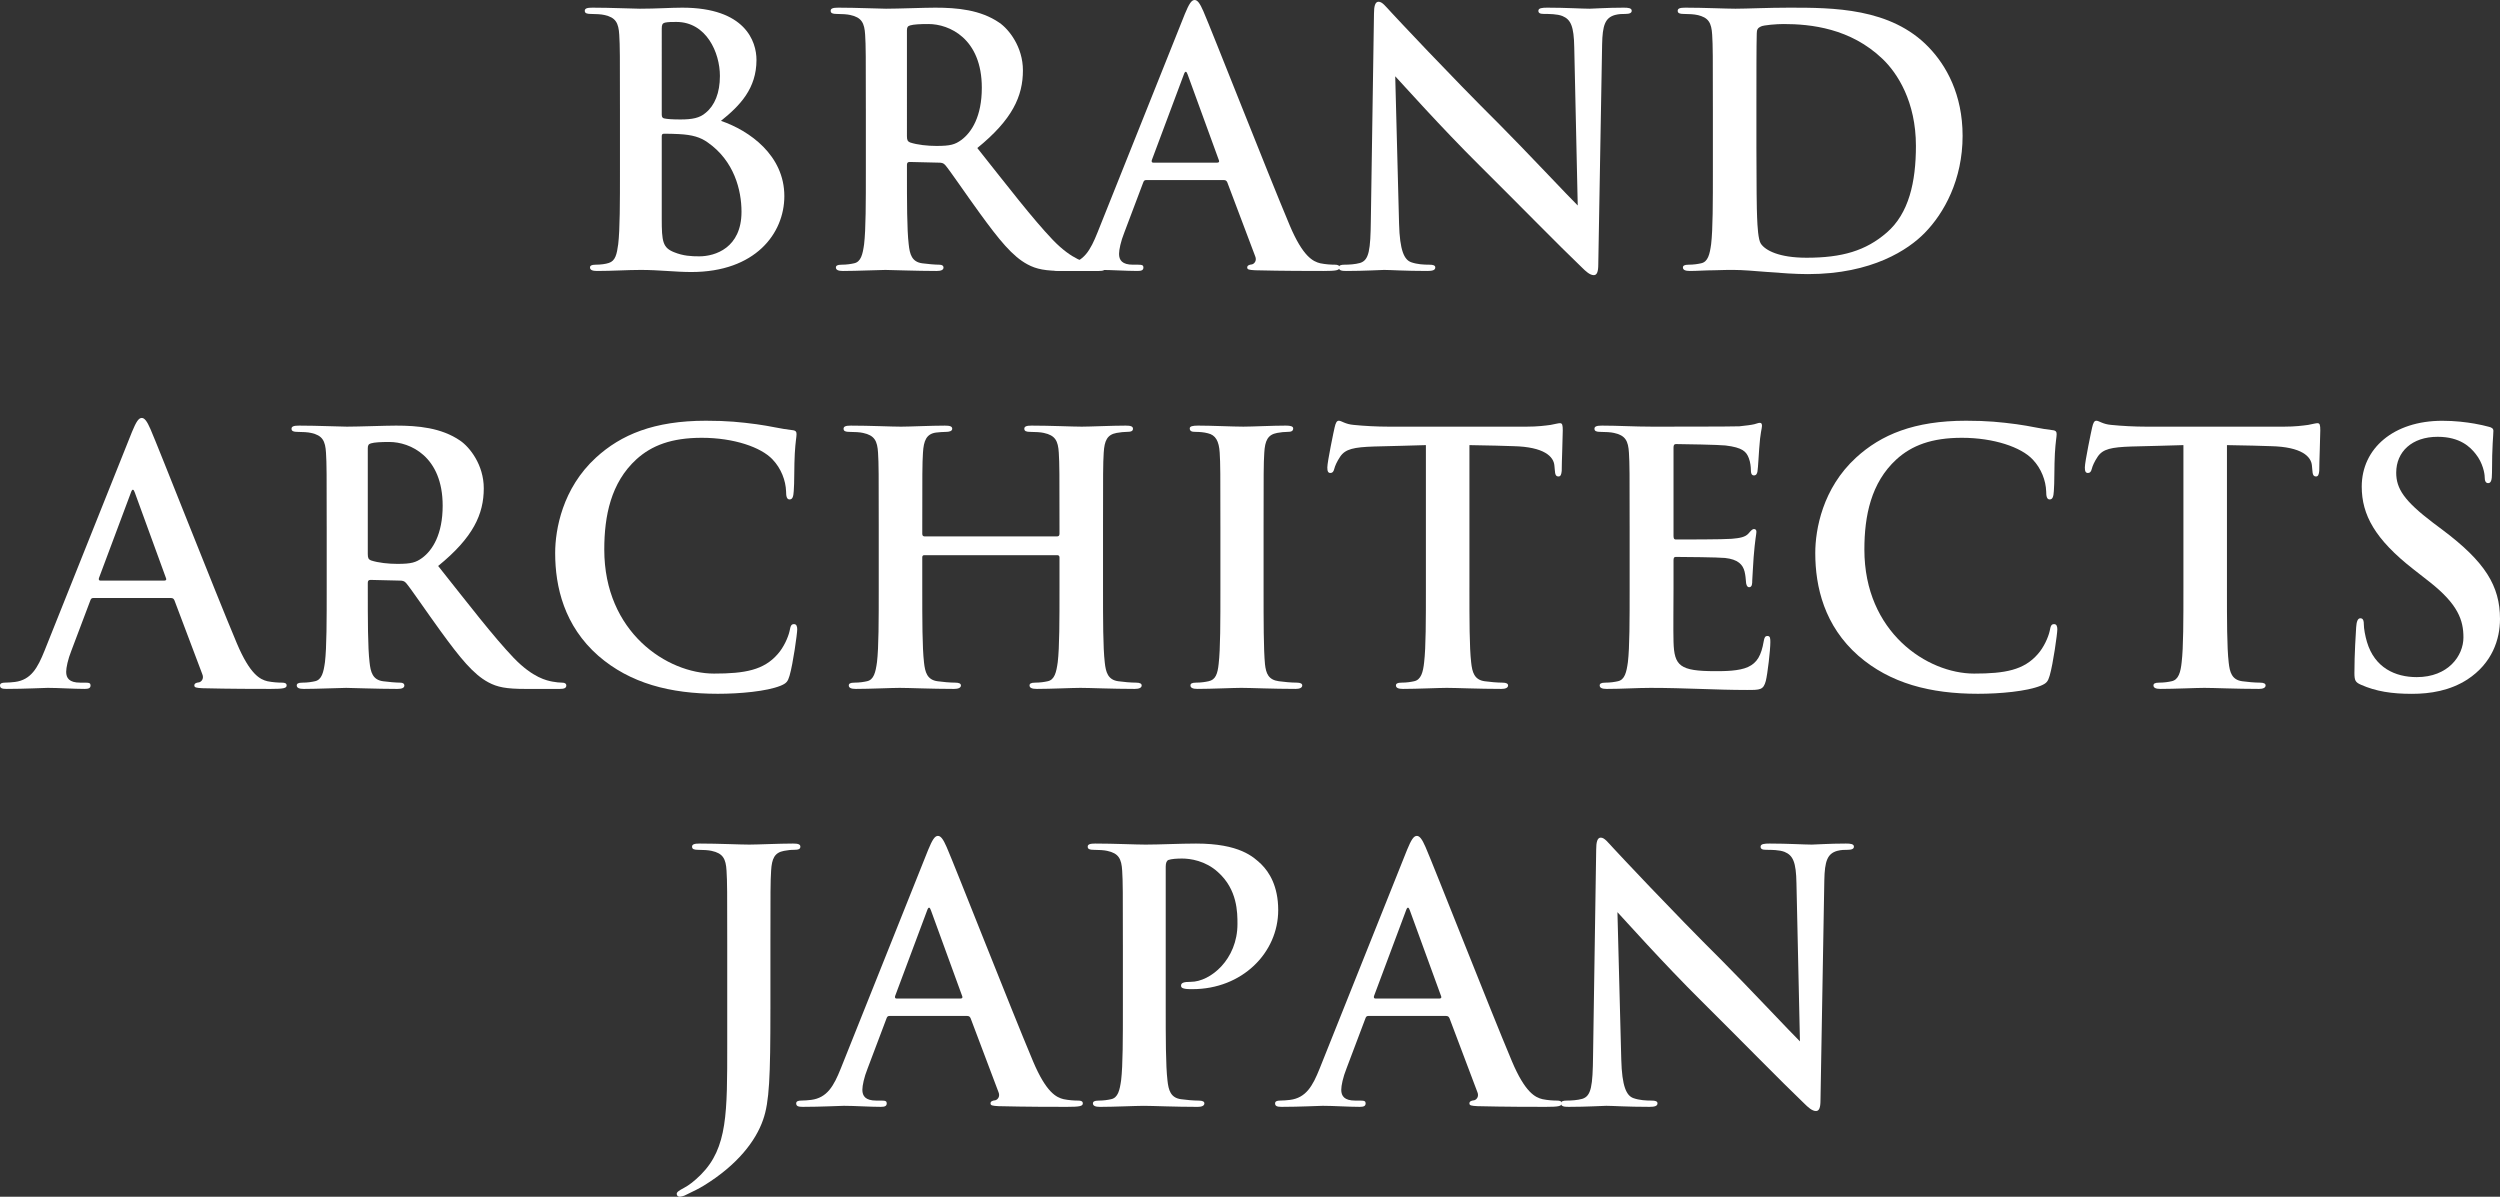 <?xml version="1.0" encoding="UTF-8"?>
<svg id="_レイヤー_2" data-name="レイヤー 2" xmlns="http://www.w3.org/2000/svg" width="502.46" height="240.53" viewBox="0 0 502.46 240.53">
  <rect x="0" y="0" width="502.46" height="240.53" fill="#333333" stroke="none"/>
  <defs>
    <style>
      .cls-1 {
        fill: #fff;
      }
    </style>
  </defs>
  <g id="_テキスト" data-name="テキスト">
    <g>
      <path class="cls-1" d="M124.6,21.84c0-10.64,0-12.6-.14-14.84-.14-2.38-.7-3.5-3.01-3.99-.56-.14-1.75-.21-2.73-.21-.77,0-1.19-.14-1.19-.63s.49-.63,1.54-.63c3.71,0,8.12,.21,9.52,.21,3.43,0,6.16-.21,8.54-.21,12.67,0,14.91,6.79,14.91,10.5,0,5.74-3.29,9.17-7.14,12.25,5.74,1.96,12.74,6.93,12.74,15.12,0,7.49-5.81,15.26-18.69,15.26-3.22,0-6.44-.42-10.15-.42-2.8,0-5.67,.21-8.82,.21-.91,0-1.4-.21-1.4-.7,0-.35,.28-.56,1.12-.56,1.05,0,2.03-.14,2.66-.35,1.33-.42,1.61-1.75,1.89-3.78,.35-2.94,.35-8.47,.35-14.91v-12.32Zm8.4,1.19c0,.56,.21,.7,.49,.77,.63,.14,1.68,.21,3.29,.21,2.31,0,3.85-.28,5.04-1.33,1.82-1.47,2.87-3.99,2.87-7.42,0-4.69-2.73-10.85-8.75-10.85-.98,0-1.61,0-2.31,.14-.49,.14-.63,.42-.63,1.19V23.03Zm0,9.52v11.41c0,4.62,.21,5.81,2.45,6.72,1.89,.77,3.5,.84,5.11,.84,3.15,0,8.47-1.68,8.47-8.96,0-4.34-1.47-10.22-6.79-13.93-1.47-1.05-3.08-1.54-5.81-1.68-1.26-.07-1.96-.07-3.01-.07-.28,0-.42,.14-.42,.49v5.18Z"/>
      <path class="cls-1" d="M174.02,21.84c0-10.64,0-12.6-.14-14.84-.14-2.38-.7-3.5-3.01-3.99-.56-.14-1.75-.21-2.73-.21-.77,0-1.19-.14-1.19-.63s.49-.63,1.54-.63c3.71,0,8.12,.21,9.59,.21,2.38,0,7.7-.21,9.87-.21,4.41,0,9.1,.42,12.88,3.01,1.96,1.33,4.76,4.9,4.76,9.59,0,5.18-2.1,9.87-9.17,15.61,6.23,7.84,11.06,14.14,15.19,18.48,3.92,4.06,6.72,4.55,7.77,4.76,.77,.14,1.4,.21,1.96,.21s.84,.21,.84,.56c0,.56-.49,.7-1.33,.7h-6.86c-3.92,0-5.67-.35-7.49-1.33-3.01-1.61-5.67-4.9-9.59-10.29-2.8-3.85-6.02-8.61-6.93-9.66-.35-.42-.77-.49-1.26-.49l-5.88-.14c-.35,0-.56,.14-.56,.56v.98c0,6.51,0,12.04,.35,14.98,.21,2.03,.63,3.57,2.73,3.85,1.05,.14,2.59,.28,3.43,.28,.56,0,.84,.21,.84,.56,0,.49-.49,.7-1.4,.7-4.06,0-9.24-.21-10.29-.21-1.33,0-5.74,.21-8.54,.21-.91,0-1.4-.21-1.4-.7,0-.35,.28-.56,1.12-.56,1.05,0,1.89-.14,2.52-.28,1.4-.28,1.75-1.82,2.03-3.85,.35-2.94,.35-8.47,.35-14.91v-12.32Zm8.26,5.53c0,.77,.14,1.05,.63,1.26,1.47,.49,3.57,.7,5.32,.7,2.8,0,3.71-.28,4.97-1.19,2.1-1.54,4.13-4.76,4.13-10.5,0-9.94-6.58-12.81-10.71-12.81-1.75,0-3.01,.07-3.71,.28-.49,.14-.63,.42-.63,.98V27.37Z"/>
      <path class="cls-1" d="M230.37,36.19c-.35,0-.49,.14-.63,.56l-3.78,10.01c-.7,1.75-1.05,3.43-1.05,4.27,0,1.26,.63,2.17,2.8,2.17h1.05c.84,0,1.05,.14,1.05,.56,0,.56-.42,.7-1.19,.7-2.24,0-5.25-.21-7.42-.21-.77,0-4.62,.21-8.26,.21-.91,0-1.33-.14-1.33-.7,0-.42,.42-.56,.98-.56,.63,0,1.47-.07,2.03-.14,3.22-.42,4.55-2.8,5.95-6.3L238.14,2.8c.84-2.03,1.33-2.8,1.96-2.8,.56,0,1.05,.63,1.75,2.24,1.68,3.85,12.88,32.41,17.36,43.05,2.66,6.3,4.69,7.28,6.16,7.63,1.05,.21,2.1,.28,2.94,.28,.56,0,.91,.14,.91,.56,0,.56-.63,.7-3.22,.7s-8.12,0-13.72-.14c-1.26-.07-1.61-.14-1.61-.56,0-.35,.28-.56,.98-.63,.49-.14,.98-.77,.63-1.61l-5.6-14.84c-.14-.35-.35-.49-.7-.49h-15.61Zm14.28-3.5c.35,0,.42-.21,.35-.42l-6.3-17.29c-.21-.63-.49-.84-.77,0l-6.44,17.22c-.07,.28,0,.49,.28,.49h12.88Z"/>
      <path class="cls-1" d="M276.15,2.73c0-1.4,.21-2.38,.91-2.38,.77,0,1.4,.91,2.59,2.17,.84,.91,11.48,12.32,21.7,22.47,4.76,4.76,14.56,15.19,15.75,16.31l-.7-31.78c-.07-4.27-.7-5.6-2.38-6.3-1.05-.42-2.73-.42-3.71-.42-.84,0-1.12-.21-1.12-.63,0-.56,.77-.63,1.82-.63,3.64,0,7,.21,8.47,.21,.77,0,3.43-.21,6.86-.21,.91,0,1.61,.07,1.61,.63,0,.42-.42,.63-1.26,.63-.7,0-1.26,0-2.1,.21-1.96,.56-2.52,2.03-2.59,5.95-.28,14.77-.49,29.4-.77,44.17,0,1.54-.28,2.17-.91,2.17-.77,0-1.61-.77-2.38-1.54-4.41-4.2-13.37-13.37-20.65-20.58-7.63-7.56-15.61-16.52-16.87-17.85l.77,29.61c.14,5.46,1.05,7.28,2.45,7.77,1.19,.42,2.52,.49,3.64,.49,.77,0,1.19,.14,1.19,.56,0,.56-.63,.7-1.61,.7-4.55,0-7.35-.21-8.68-.21-.63,0-3.92,.21-7.56,.21-.91,0-1.54-.07-1.54-.7,0-.42,.42-.56,1.12-.56,.91,0,2.17-.07,3.15-.35,1.82-.56,2.1-2.59,2.17-8.68,.21-14.84,.49-32.13,.63-41.44Z"/>
      <path class="cls-1" d="M344.26,21.84c0-10.64,0-12.6-.14-14.84-.14-2.38-.7-3.5-3.01-3.99-.56-.14-1.75-.21-2.73-.21-.77,0-1.19-.14-1.19-.63s.49-.63,1.54-.63c3.71,0,8.12,.21,10.08,.21,2.17,0,6.58-.21,10.78-.21,8.75,0,20.44,0,28.07,7.98,3.5,3.64,6.79,9.45,6.79,17.78,0,8.82-3.71,15.54-7.63,19.53-3.22,3.29-10.5,8.26-23.45,8.26-2.52,0-5.39-.21-8.05-.42-2.66-.21-5.11-.42-6.86-.42-.77,0-2.31,0-3.99,.07-1.61,0-3.43,.14-4.83,.14-.91,0-1.4-.21-1.4-.7,0-.35,.28-.56,1.12-.56,1.05,0,1.89-.14,2.52-.28,1.4-.28,1.75-1.82,2.03-3.85,.35-2.94,.35-8.47,.35-14.91v-12.32Zm8.75,7.7c0,7.42,.07,12.81,.14,14.14,.07,1.75,.21,4.55,.77,5.32,.91,1.33,3.64,2.8,9.17,2.8,7.14,0,11.9-1.4,16.1-5.04,4.48-3.85,5.88-10.22,5.88-17.43,0-8.89-3.71-14.63-6.72-17.5-6.44-6.16-14.42-7-19.88-7-1.4,0-3.99,.21-4.55,.49-.63,.28-.84,.63-.84,1.4-.07,2.38-.07,8.47-.07,14v8.82Z"/>
      <path class="cls-1" d="M18.76,120.19c-.35,0-.49,.14-.63,.56l-3.78,10.01c-.7,1.75-1.05,3.43-1.05,4.27,0,1.26,.63,2.17,2.8,2.17h1.05c.84,0,1.05,.14,1.05,.56,0,.56-.42,.7-1.19,.7-2.24,0-5.25-.21-7.42-.21-.77,0-4.62,.21-8.26,.21-.91,0-1.33-.14-1.33-.7,0-.42,.42-.56,.98-.56,.63,0,1.47-.07,2.03-.14,3.22-.42,4.55-2.8,5.95-6.3l17.57-43.96c.84-2.03,1.33-2.8,1.96-2.8,.56,0,1.05,.63,1.75,2.24,1.68,3.85,12.88,32.41,17.36,43.05,2.66,6.3,4.69,7.28,6.16,7.63,1.05,.21,2.1,.28,2.94,.28,.56,0,.91,.14,.91,.56,0,.56-.63,.7-3.22,.7s-8.12,0-13.72-.14c-1.26-.07-1.61-.14-1.61-.56,0-.35,.28-.56,.98-.63,.49-.14,.98-.77,.63-1.61l-5.6-14.84c-.14-.35-.35-.49-.7-.49h-15.61Zm14.28-3.5c.35,0,.42-.21,.35-.42l-6.3-17.29c-.21-.63-.49-.84-.77,0l-6.44,17.22c-.07,.28,0,.49,.28,.49h12.88Z"/>
      <path class="cls-1" d="M65.66,105.84c0-10.64,0-12.6-.14-14.84-.14-2.38-.7-3.5-3.01-3.99-.56-.14-1.75-.21-2.73-.21-.77,0-1.19-.14-1.19-.63s.49-.63,1.54-.63c3.71,0,8.12,.21,9.59,.21,2.38,0,7.7-.21,9.87-.21,4.41,0,9.1,.42,12.88,3.01,1.96,1.33,4.76,4.9,4.76,9.59,0,5.18-2.1,9.87-9.17,15.61,6.23,7.84,11.06,14.14,15.19,18.48,3.92,4.06,6.72,4.55,7.77,4.76,.77,.14,1.4,.21,1.96,.21s.84,.21,.84,.56c0,.56-.49,.7-1.33,.7h-6.86c-3.92,0-5.67-.35-7.49-1.33-3.01-1.61-5.67-4.9-9.59-10.29-2.8-3.85-6.02-8.61-6.93-9.66-.35-.42-.77-.49-1.26-.49l-5.88-.14c-.35,0-.56,.14-.56,.56v.98c0,6.51,0,12.04,.35,14.98,.21,2.03,.63,3.57,2.73,3.85,1.05,.14,2.59,.28,3.43,.28,.56,0,.84,.21,.84,.56,0,.49-.49,.7-1.4,.7-4.06,0-9.24-.21-10.29-.21-1.33,0-5.74,.21-8.54,.21-.91,0-1.4-.21-1.4-.7,0-.35,.28-.56,1.12-.56,1.05,0,1.89-.14,2.52-.28,1.4-.28,1.75-1.82,2.03-3.85,.35-2.94,.35-8.47,.35-14.91v-12.32Zm8.26,5.53c0,.77,.14,1.05,.63,1.26,1.47,.49,3.57,.7,5.32,.7,2.8,0,3.71-.28,4.97-1.19,2.1-1.54,4.13-4.76,4.13-10.5,0-9.94-6.58-12.81-10.71-12.81-1.75,0-3.01,.07-3.71,.28-.49,.14-.63,.42-.63,.98v21.28Z"/>
      <path class="cls-1" d="M120.26,131.81c-6.86-6.02-8.68-13.86-8.68-20.65,0-4.76,1.47-13.02,8.19-19.18,5.04-4.62,11.69-7.42,22.12-7.42,4.34,0,6.93,.28,10.15,.7,2.66,.35,5.11,.98,7.21,1.19,.77,.07,.84,.42,.84,.84,0,.56-.21,1.4-.35,3.85-.14,2.31-.07,6.16-.21,7.56-.07,1.05-.21,1.68-.84,1.68-.56,0-.7-.63-.7-1.61-.07-2.17-.98-4.62-2.73-6.44-2.31-2.45-7.77-4.34-14.21-4.34-6.09,0-10.08,1.54-13.16,4.34-5.11,4.69-6.44,11.34-6.44,18.13,0,16.66,12.67,24.92,22.05,24.92,6.23,0,10.01-.7,12.81-3.92,1.19-1.33,2.1-3.36,2.38-4.62,.21-1.12,.35-1.4,.91-1.4,.49,0,.63,.49,.63,1.05,0,.84-.84,6.93-1.54,9.31-.35,1.19-.63,1.54-1.82,2.03-2.8,1.12-8.12,1.61-12.6,1.61-9.59,0-17.64-2.1-24.01-7.63Z"/>
      <path class="cls-1" d="M212.52,107.8c.21,0,.42-.14,.42-.49v-1.47c0-10.64,0-12.6-.14-14.84-.14-2.38-.7-3.5-3.01-3.99-.56-.14-1.75-.21-2.73-.21-.77,0-1.19-.14-1.19-.63s.49-.63,1.47-.63c3.78,0,8.19,.21,10.08,.21,1.68,0,6.09-.21,8.82-.21,.98,0,1.47,.14,1.47,.63s-.42,.63-1.26,.63c-.56,0-1.19,.07-2.03,.21-1.89,.35-2.45,1.54-2.59,3.99-.14,2.24-.14,4.2-.14,14.84v12.32c0,6.44,0,11.97,.35,14.98,.21,1.96,.63,3.5,2.73,3.78,.98,.14,2.52,.28,3.57,.28,.77,0,1.12,.21,1.12,.56,0,.49-.56,.7-1.4,.7-4.55,0-8.96-.21-10.92-.21-1.61,0-6.02,.21-8.75,.21-.98,0-1.47-.21-1.47-.7,0-.35,.28-.56,1.12-.56,1.05,0,1.89-.14,2.52-.28,1.4-.28,1.75-1.82,2.03-3.85,.35-2.94,.35-8.47,.35-14.91v-6.16c0-.28-.21-.42-.42-.42h-26.74c-.21,0-.42,.07-.42,.42v6.16c0,6.44,0,11.97,.35,14.98,.21,1.96,.63,3.5,2.73,3.78,.98,.14,2.52,.28,3.57,.28,.77,0,1.12,.21,1.12,.56,0,.49-.56,.7-1.4,.7-4.55,0-8.96-.21-10.92-.21-1.61,0-6.02,.21-8.82,.21-.91,0-1.4-.21-1.4-.7,0-.35,.28-.56,1.12-.56,1.05,0,1.89-.14,2.52-.28,1.4-.28,1.75-1.82,2.03-3.85,.35-2.94,.35-8.47,.35-14.91v-12.32c0-10.64,0-12.6-.14-14.84-.14-2.38-.7-3.5-3.01-3.99-.56-.14-1.75-.21-2.73-.21-.77,0-1.19-.14-1.19-.63s.49-.63,1.47-.63c3.78,0,8.19,.21,10.08,.21,1.68,0,6.09-.21,8.82-.21,.98,0,1.47,.14,1.47,.63s-.63,.63-1.26,.63c-.56,0-1.47,.07-2.03,.14-1.89,.28-2.45,1.61-2.59,4.06-.14,2.24-.14,4.2-.14,14.84v1.47c0,.35,.21,.49,.42,.49h26.74Z"/>
      <path class="cls-1" d="M245.28,105.84c0-10.64,0-12.6-.14-14.84-.14-2.38-.84-3.57-2.38-3.92-.77-.21-1.68-.28-2.52-.28-.7,0-1.12-.14-1.12-.7,0-.42,.56-.56,1.68-.56,2.66,0,7.07,.21,9.1,.21,1.75,0,5.88-.21,8.54-.21,.91,0,1.47,.14,1.47,.56,0,.56-.42,.7-1.12,.7s-1.26,.07-2.1,.21c-1.89,.35-2.45,1.54-2.59,3.99-.14,2.24-.14,4.2-.14,14.84v12.32c0,6.79,0,12.32,.28,15.33,.21,1.89,.7,3.15,2.8,3.43,.98,.14,2.52,.28,3.57,.28,.77,0,1.12,.21,1.12,.56,0,.49-.56,.7-1.33,.7-4.62,0-9.03-.21-10.92-.21-1.61,0-6.02,.21-8.82,.21-.91,0-1.4-.21-1.4-.7,0-.35,.28-.56,1.12-.56,1.05,0,1.89-.14,2.52-.28,1.4-.28,1.82-1.47,2.03-3.5,.35-2.94,.35-8.47,.35-15.26v-12.32Z"/>
      <path class="cls-1" d="M295.33,118.16c0,6.44,0,11.97,.35,14.98,.21,1.96,.63,3.5,2.73,3.78,.98,.14,2.52,.28,3.57,.28,.77,0,1.12,.21,1.12,.56,0,.49-.56,.7-1.33,.7-4.62,0-9.03-.21-10.99-.21-1.61,0-6.02,.21-8.82,.21-.91,0-1.4-.21-1.4-.7,0-.35,.28-.56,1.12-.56,1.05,0,1.89-.14,2.52-.28,1.4-.28,1.82-1.82,2.03-3.85,.35-2.94,.35-8.47,.35-14.91v-28.7c-2.66,.07-7,.21-10.43,.28-4.06,.14-5.74,.49-6.79,2.03-.7,1.05-1.05,1.89-1.19,2.45-.14,.56-.35,.84-.77,.84-.49,0-.63-.35-.63-1.12,0-1.12,1.33-7.49,1.47-8.05,.21-.91,.42-1.33,.84-1.33,.56,0,1.26,.7,3.01,.84,2.03,.21,4.69,.35,7,.35h27.72c2.24,0,3.78-.21,4.83-.35,1.05-.21,1.61-.35,1.89-.35,.49,0,.56,.42,.56,1.47,0,1.47-.21,6.3-.21,8.12-.07,.7-.21,1.12-.63,1.12-.56,0-.7-.35-.77-1.4,0-.21-.07-.56-.07-.77-.14-1.82-2.03-3.78-8.26-3.92-1.82-.07-4.69-.14-8.82-.21v28.7Z"/>
      <path class="cls-1" d="M327.53,105.84c0-10.64,0-12.6-.14-14.84-.14-2.38-.7-3.5-3.01-3.99-.56-.14-1.75-.21-2.73-.21-.77,0-1.19-.14-1.19-.63s.49-.63,1.54-.63c3.22,0,6.44,.21,10.08,.21,2.24,0,16.17,0,17.5-.07,1.33-.14,2.45-.28,3.01-.42,.35-.07,.77-.28,1.12-.28s.42,.28,.42,.63c0,.49-.35,1.33-.56,4.55-.07,.7-.21,3.78-.35,4.62-.07,.35-.21,.77-.7,.77s-.63-.42-.63-1.26c0-.28-.07-1.4-.42-2.24-.49-1.26-1.19-2.1-4.69-2.52-1.19-.14-8.54-.28-9.94-.28-.35,0-.49,.21-.49,.7v17.71c0,.49,.07,.77,.49,.77,1.54,0,9.59,0,11.2-.14,1.68-.14,2.73-.35,3.36-1.05,.49-.56,.77-.91,1.12-.91,.28,0,.49,.14,.49,.56s-.28,1.54-.56,5.11c-.07,1.4-.28,4.2-.28,4.69,0,.56,0,1.33-.63,1.33-.49,0-.63-.77-.63-1.12-.07-.7-.07-1.12-.28-2.03-.35-1.4-1.33-2.45-3.92-2.73-1.33-.14-8.26-.21-9.94-.21-.35,0-.42,.28-.42,.7v5.53c0,2.38-.07,8.82,0,10.85,.14,4.83,1.26,5.88,8.4,5.88,1.82,0,4.76,0,6.58-.84,1.82-.84,2.66-2.31,3.15-5.18,.14-.77,.28-1.05,.77-1.05,.56,0,.56,.56,.56,1.26,0,1.61-.56,6.37-.91,7.77-.49,1.82-1.12,1.82-3.78,1.82-6.23,0-12.39-.42-19.39-.42-2.8,0-5.67,.21-8.82,.21-.91,0-1.4-.21-1.4-.7,0-.35,.28-.56,1.12-.56,1.05,0,1.89-.14,2.52-.28,1.4-.28,1.75-1.82,2.03-3.85,.35-2.94,.35-8.47,.35-14.91v-12.32Z"/>
      <path class="cls-1" d="M373.52,131.81c-6.86-6.02-8.68-13.86-8.68-20.65,0-4.76,1.47-13.02,8.19-19.18,5.04-4.62,11.69-7.42,22.12-7.42,4.34,0,6.93,.28,10.15,.7,2.66,.35,5.11,.98,7.21,1.19,.77,.07,.84,.42,.84,.84,0,.56-.21,1.4-.35,3.85-.14,2.31-.07,6.16-.21,7.56-.07,1.05-.21,1.68-.84,1.68-.56,0-.7-.63-.7-1.61-.07-2.17-.98-4.62-2.73-6.44-2.31-2.45-7.77-4.34-14.21-4.34-6.09,0-10.08,1.54-13.16,4.34-5.11,4.69-6.44,11.34-6.44,18.13,0,16.66,12.67,24.92,22.05,24.92,6.23,0,10.01-.7,12.81-3.92,1.19-1.33,2.1-3.36,2.38-4.62,.21-1.12,.35-1.4,.91-1.4,.49,0,.63,.49,.63,1.05,0,.84-.84,6.93-1.54,9.31-.35,1.19-.63,1.54-1.82,2.03-2.8,1.12-8.12,1.61-12.6,1.61-9.59,0-17.64-2.1-24.01-7.63Z"/>
      <path class="cls-1" d="M447.58,118.16c0,6.44,0,11.97,.35,14.98,.21,1.96,.63,3.5,2.73,3.78,.98,.14,2.52,.28,3.57,.28,.77,0,1.12,.21,1.12,.56,0,.49-.56,.7-1.33,.7-4.62,0-9.03-.21-10.99-.21-1.61,0-6.02,.21-8.82,.21-.91,0-1.4-.21-1.4-.7,0-.35,.28-.56,1.12-.56,1.05,0,1.89-.14,2.52-.28,1.4-.28,1.82-1.82,2.03-3.85,.35-2.94,.35-8.47,.35-14.91v-28.7c-2.66,.07-7,.21-10.43,.28-4.06,.14-5.74,.49-6.79,2.03-.7,1.05-1.05,1.89-1.19,2.45-.14,.56-.35,.84-.77,.84-.49,0-.63-.35-.63-1.12,0-1.12,1.33-7.49,1.47-8.05,.21-.91,.42-1.33,.84-1.33,.56,0,1.26,.7,3.01,.84,2.03,.21,4.69,.35,7,.35h27.72c2.24,0,3.78-.21,4.83-.35,1.05-.21,1.61-.35,1.89-.35,.49,0,.56,.42,.56,1.47,0,1.47-.21,6.3-.21,8.12-.07,.7-.21,1.12-.63,1.12-.56,0-.7-.35-.77-1.4,0-.21-.07-.56-.07-.77-.14-1.82-2.03-3.78-8.26-3.92-1.82-.07-4.69-.14-8.82-.21v28.7Z"/>
      <path class="cls-1" d="M474.53,137.63c-1.12-.49-1.33-.84-1.33-2.38,0-3.85,.28-8.05,.35-9.17,.07-1.05,.28-1.82,.84-1.82,.63,0,.7,.63,.7,1.19,0,.91,.28,2.38,.63,3.57,1.54,5.18,5.67,7.07,10.01,7.07,6.3,0,9.38-4.27,9.38-7.98,0-3.43-1.05-6.65-6.86-11.2l-3.22-2.52c-7.7-6.02-10.36-10.92-10.36-16.59,0-7.7,6.44-13.23,16.17-13.23,2.66,0,4.76,.28,6.44,.56,1.19,.21,2.1,.42,2.87,.63,.63,.14,.98,.35,.98,.84,0,.91-.28,2.94-.28,8.4,0,1.54-.21,2.1-.77,2.1-.49,0-.7-.42-.7-1.26,0-.63-.35-2.8-1.82-4.62-1.05-1.33-3.08-3.43-7.63-3.43-5.18,0-8.33,3.01-8.33,7.21,0,3.22,1.61,5.67,7.42,10.08l1.96,1.47c8.47,6.37,11.48,11.2,11.48,17.85,0,4.06-1.54,8.89-6.58,12.18-3.5,2.24-7.42,2.87-11.13,2.87-4.06,0-7.21-.49-10.22-1.82Z"/>
      <path class="cls-1" d="M154.84,202.79c0,13.65-.21,18.69-1.47,22.26-1.47,4.27-5.18,9.1-11.9,13.23-.91,.56-2.03,1.12-3.5,1.82-.49,.28-1.05,.42-1.4,.42-.28,0-.56-.21-.56-.56s.35-.63,1.54-1.26c.91-.49,1.96-1.26,3.36-2.66,5.32-5.39,5.25-12.39,5.25-26.11v-20.09c0-10.64,0-12.6-.14-14.84-.14-2.38-.7-3.5-3.01-3.99-.56-.14-1.75-.21-2.73-.21-.77,0-1.19-.14-1.19-.63s.49-.63,1.54-.63c3.71,0,8.12,.21,9.94,.21,1.68,0,6.09-.21,8.82-.21,.98,0,1.47,.14,1.47,.63s-.42,.63-1.26,.63c-.77,0-1.19,.07-2.03,.21-1.89,.35-2.45,1.54-2.59,3.99-.14,2.24-.14,4.2-.14,14.84v12.95Z"/>
      <path class="cls-1" d="M178.78,204.19c-.35,0-.49,.14-.63,.56l-3.78,10.01c-.7,1.75-1.05,3.43-1.05,4.27,0,1.26,.63,2.17,2.8,2.17h1.05c.84,0,1.05,.14,1.05,.56,0,.56-.42,.7-1.19,.7-2.24,0-5.25-.21-7.42-.21-.77,0-4.62,.21-8.26,.21-.91,0-1.33-.14-1.33-.7,0-.42,.42-.56,.98-.56,.63,0,1.47-.07,2.03-.14,3.22-.42,4.55-2.8,5.95-6.3l17.57-43.96c.84-2.03,1.33-2.8,1.96-2.8,.56,0,1.05,.63,1.75,2.24,1.68,3.85,12.88,32.41,17.36,43.05,2.66,6.3,4.69,7.28,6.16,7.63,1.05,.21,2.1,.28,2.94,.28,.56,0,.91,.14,.91,.56,0,.56-.63,.7-3.22,.7s-8.12,0-13.72-.14c-1.26-.07-1.61-.14-1.61-.56,0-.35,.28-.56,.98-.63,.49-.14,.98-.77,.63-1.61l-5.6-14.84c-.14-.35-.35-.49-.7-.49h-15.61Zm14.28-3.5c.35,0,.42-.21,.35-.42l-6.3-17.29c-.21-.63-.49-.84-.77,0l-6.44,17.22c-.07,.28,0,.49,.28,.49h12.88Z"/>
      <path class="cls-1" d="M225.68,189.84c0-10.64,0-12.6-.14-14.84-.14-2.38-.7-3.5-3.01-3.99-.56-.14-1.75-.21-2.73-.21-.77,0-1.19-.14-1.19-.63s.49-.63,1.54-.63c3.71,0,8.12,.21,10.08,.21,2.87,0,6.93-.21,10.15-.21,8.75,0,11.55,2.66,13.16,4.2,1.54,1.54,3.36,4.34,3.36,9.17,0,8.61-7.28,15.89-17.22,15.89-.35,0-1.12,0-1.47-.07-.35-.07-.84-.14-.84-.63,0-.56,.49-.77,1.96-.77,3.92,0,9.38-4.48,9.38-11.62,0-2.31,0-6.93-3.92-10.43-2.52-2.31-5.6-2.73-7.21-2.73-1.05,0-2.1,.07-2.73,.28-.35,.14-.56,.56-.56,1.33v28c0,6.44,0,11.97,.35,14.98,.21,1.96,.63,3.5,2.73,3.78,.98,.14,2.52,.28,3.57,.28,.77,0,1.12,.21,1.12,.56,0,.49-.56,.7-1.33,.7-4.62,0-9.03-.21-10.85-.21-1.61,0-6.02,.21-8.82,.21-.91,0-1.4-.21-1.4-.7,0-.35,.28-.56,1.12-.56,1.05,0,1.89-.14,2.52-.28,1.4-.28,1.75-1.82,2.03-3.85,.35-2.94,.35-8.47,.35-14.91v-12.32Z"/>
      <path class="cls-1" d="M275.03,204.19c-.35,0-.49,.14-.63,.56l-3.78,10.01c-.7,1.75-1.05,3.43-1.05,4.27,0,1.26,.63,2.17,2.8,2.17h1.05c.84,0,1.05,.14,1.05,.56,0,.56-.42,.7-1.19,.7-2.24,0-5.25-.21-7.42-.21-.77,0-4.62,.21-8.26,.21-.91,0-1.33-.14-1.33-.7,0-.42,.42-.56,.98-.56,.63,0,1.47-.07,2.03-.14,3.22-.42,4.55-2.8,5.95-6.3l17.57-43.96c.84-2.03,1.33-2.8,1.96-2.8,.56,0,1.05,.63,1.75,2.24,1.68,3.85,12.88,32.41,17.36,43.05,2.66,6.3,4.69,7.28,6.16,7.63,1.05,.21,2.1,.28,2.94,.28,.56,0,.91,.14,.91,.56,0,.56-.63,.7-3.22,.7s-8.12,0-13.72-.14c-1.26-.07-1.61-.14-1.61-.56,0-.35,.28-.56,.98-.63,.49-.14,.98-.77,.63-1.61l-5.6-14.84c-.14-.35-.35-.49-.7-.49h-15.61Zm14.28-3.5c.35,0,.42-.21,.35-.42l-6.3-17.29c-.21-.63-.49-.84-.77,0l-6.44,17.22c-.07,.28,0,.49,.28,.49h12.88Z"/>
      <path class="cls-1" d="M320.81,170.73c0-1.4,.21-2.38,.91-2.38,.77,0,1.4,.91,2.59,2.17,.84,.91,11.48,12.32,21.7,22.47,4.76,4.76,14.56,15.19,15.75,16.31l-.7-31.78c-.07-4.27-.7-5.6-2.38-6.3-1.05-.42-2.73-.42-3.71-.42-.84,0-1.12-.21-1.12-.63,0-.56,.77-.63,1.82-.63,3.64,0,7,.21,8.47,.21,.77,0,3.43-.21,6.86-.21,.91,0,1.61,.07,1.61,.63,0,.42-.42,.63-1.26,.63-.7,0-1.26,0-2.1,.21-1.96,.56-2.52,2.03-2.59,5.95-.28,14.77-.49,29.4-.77,44.17,0,1.54-.28,2.17-.91,2.17-.77,0-1.61-.77-2.38-1.54-4.41-4.2-13.37-13.37-20.65-20.58-7.63-7.56-15.61-16.52-16.87-17.85l.77,29.61c.14,5.46,1.05,7.28,2.45,7.77,1.19,.42,2.52,.49,3.64,.49,.77,0,1.19,.14,1.19,.56,0,.56-.63,.7-1.61,.7-4.55,0-7.35-.21-8.68-.21-.63,0-3.92,.21-7.56,.21-.91,0-1.54-.07-1.54-.7,0-.42,.42-.56,1.12-.56,.91,0,2.17-.07,3.15-.35,1.82-.56,2.1-2.59,2.17-8.68,.21-14.84,.49-32.13,.63-41.44Z"/>
    </g>
  </g>
</svg>